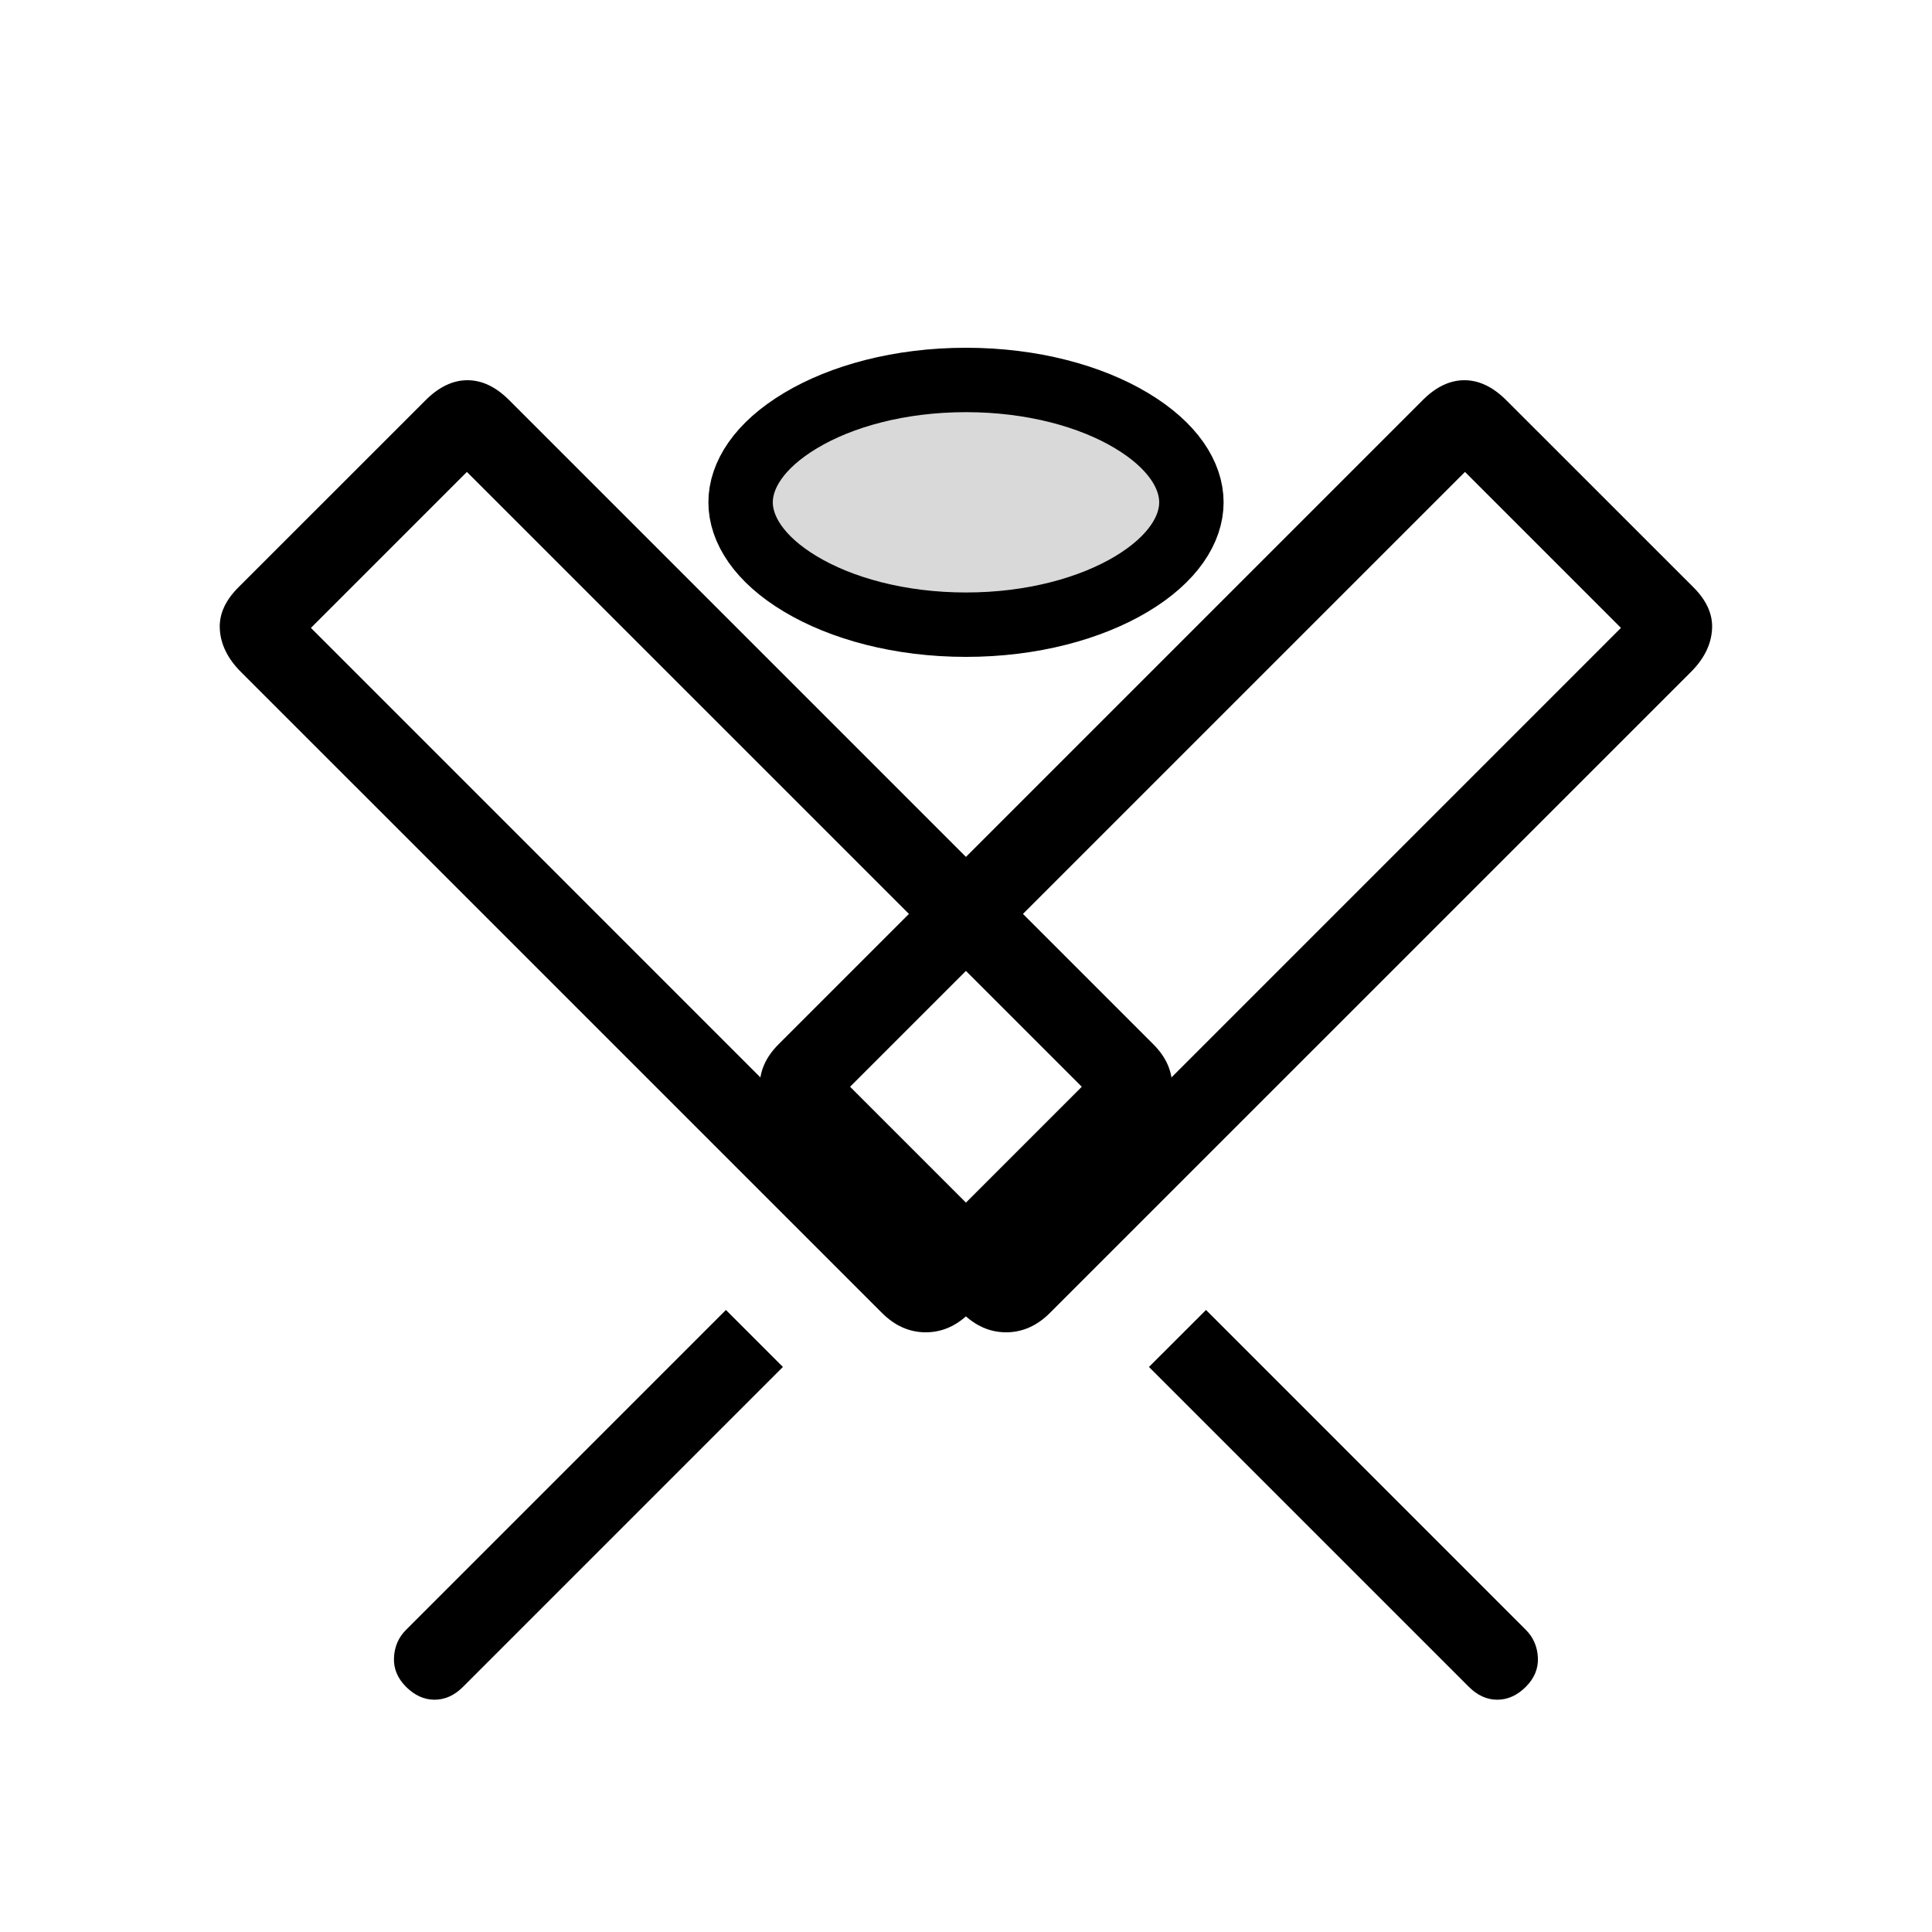 <svg width="30" height="30" viewBox="0 0 30 30" fill="none" xmlns="http://www.w3.org/2000/svg">
<path d="M17.885 17.558L15.058 20.385C14.856 20.587 14.629 20.688 14.375 20.688C14.122 20.688 13.894 20.587 13.693 20.385L3.74 10.433C3.539 10.231 3.43 10.014 3.414 9.781C3.397 9.549 3.493 9.329 3.701 9.121L6.608 6.215C6.815 6.008 7.032 5.904 7.258 5.904C7.483 5.904 7.696 6.005 7.899 6.206L17.909 16.216C18.111 16.418 18.208 16.642 18.2 16.888C18.192 17.133 18.087 17.356 17.885 17.558ZM14.375 19.298L16.798 16.875L7.25 7.328L4.828 9.75L14.375 19.298ZM22.808 26.193L17.841 21.226L18.727 20.341L23.693 25.308C23.809 25.424 23.872 25.568 23.88 25.738C23.889 25.908 23.826 26.059 23.693 26.193C23.559 26.326 23.412 26.393 23.25 26.393C23.088 26.393 22.941 26.326 22.808 26.193Z" fill="black"/>
<path d="M12.113 17.558L14.94 20.385C15.142 20.587 15.37 20.688 15.623 20.688C15.876 20.688 16.104 20.587 16.305 20.385L26.258 10.433C26.459 10.231 26.568 10.014 26.584 9.781C26.601 9.549 26.505 9.329 26.297 9.121L23.39 6.215C23.183 6.008 22.966 5.904 22.74 5.904C22.515 5.904 22.302 6.005 22.099 6.206L12.089 16.216C11.887 16.418 11.79 16.642 11.798 16.888C11.806 17.133 11.911 17.356 12.113 17.558ZM15.623 19.298L13.2 16.875L22.748 7.328L25.17 9.75L15.623 19.298ZM7.19 26.193L12.157 21.226L11.272 20.341L6.305 25.308C6.189 25.424 6.126 25.568 6.118 25.738C6.109 25.908 6.172 26.059 6.305 26.193C6.439 26.326 6.586 26.393 6.748 26.393C6.91 26.393 7.057 26.326 7.19 26.193Z" fill="black"/>
<path d="M18.5 7.8C18.5 8.218 18.215 8.682 17.571 9.068C16.937 9.448 16.029 9.7 15 9.7C13.97 9.7 13.063 9.448 12.429 9.068C11.785 8.682 11.5 8.218 11.5 7.8C11.5 7.382 11.785 6.918 12.429 6.532C13.063 6.151 13.97 5.9 15 5.9C16.029 5.9 16.937 6.151 17.571 6.532C18.215 6.918 18.5 7.382 18.5 7.8Z" fill="#D9D9D9" stroke="black"/>
</svg>
